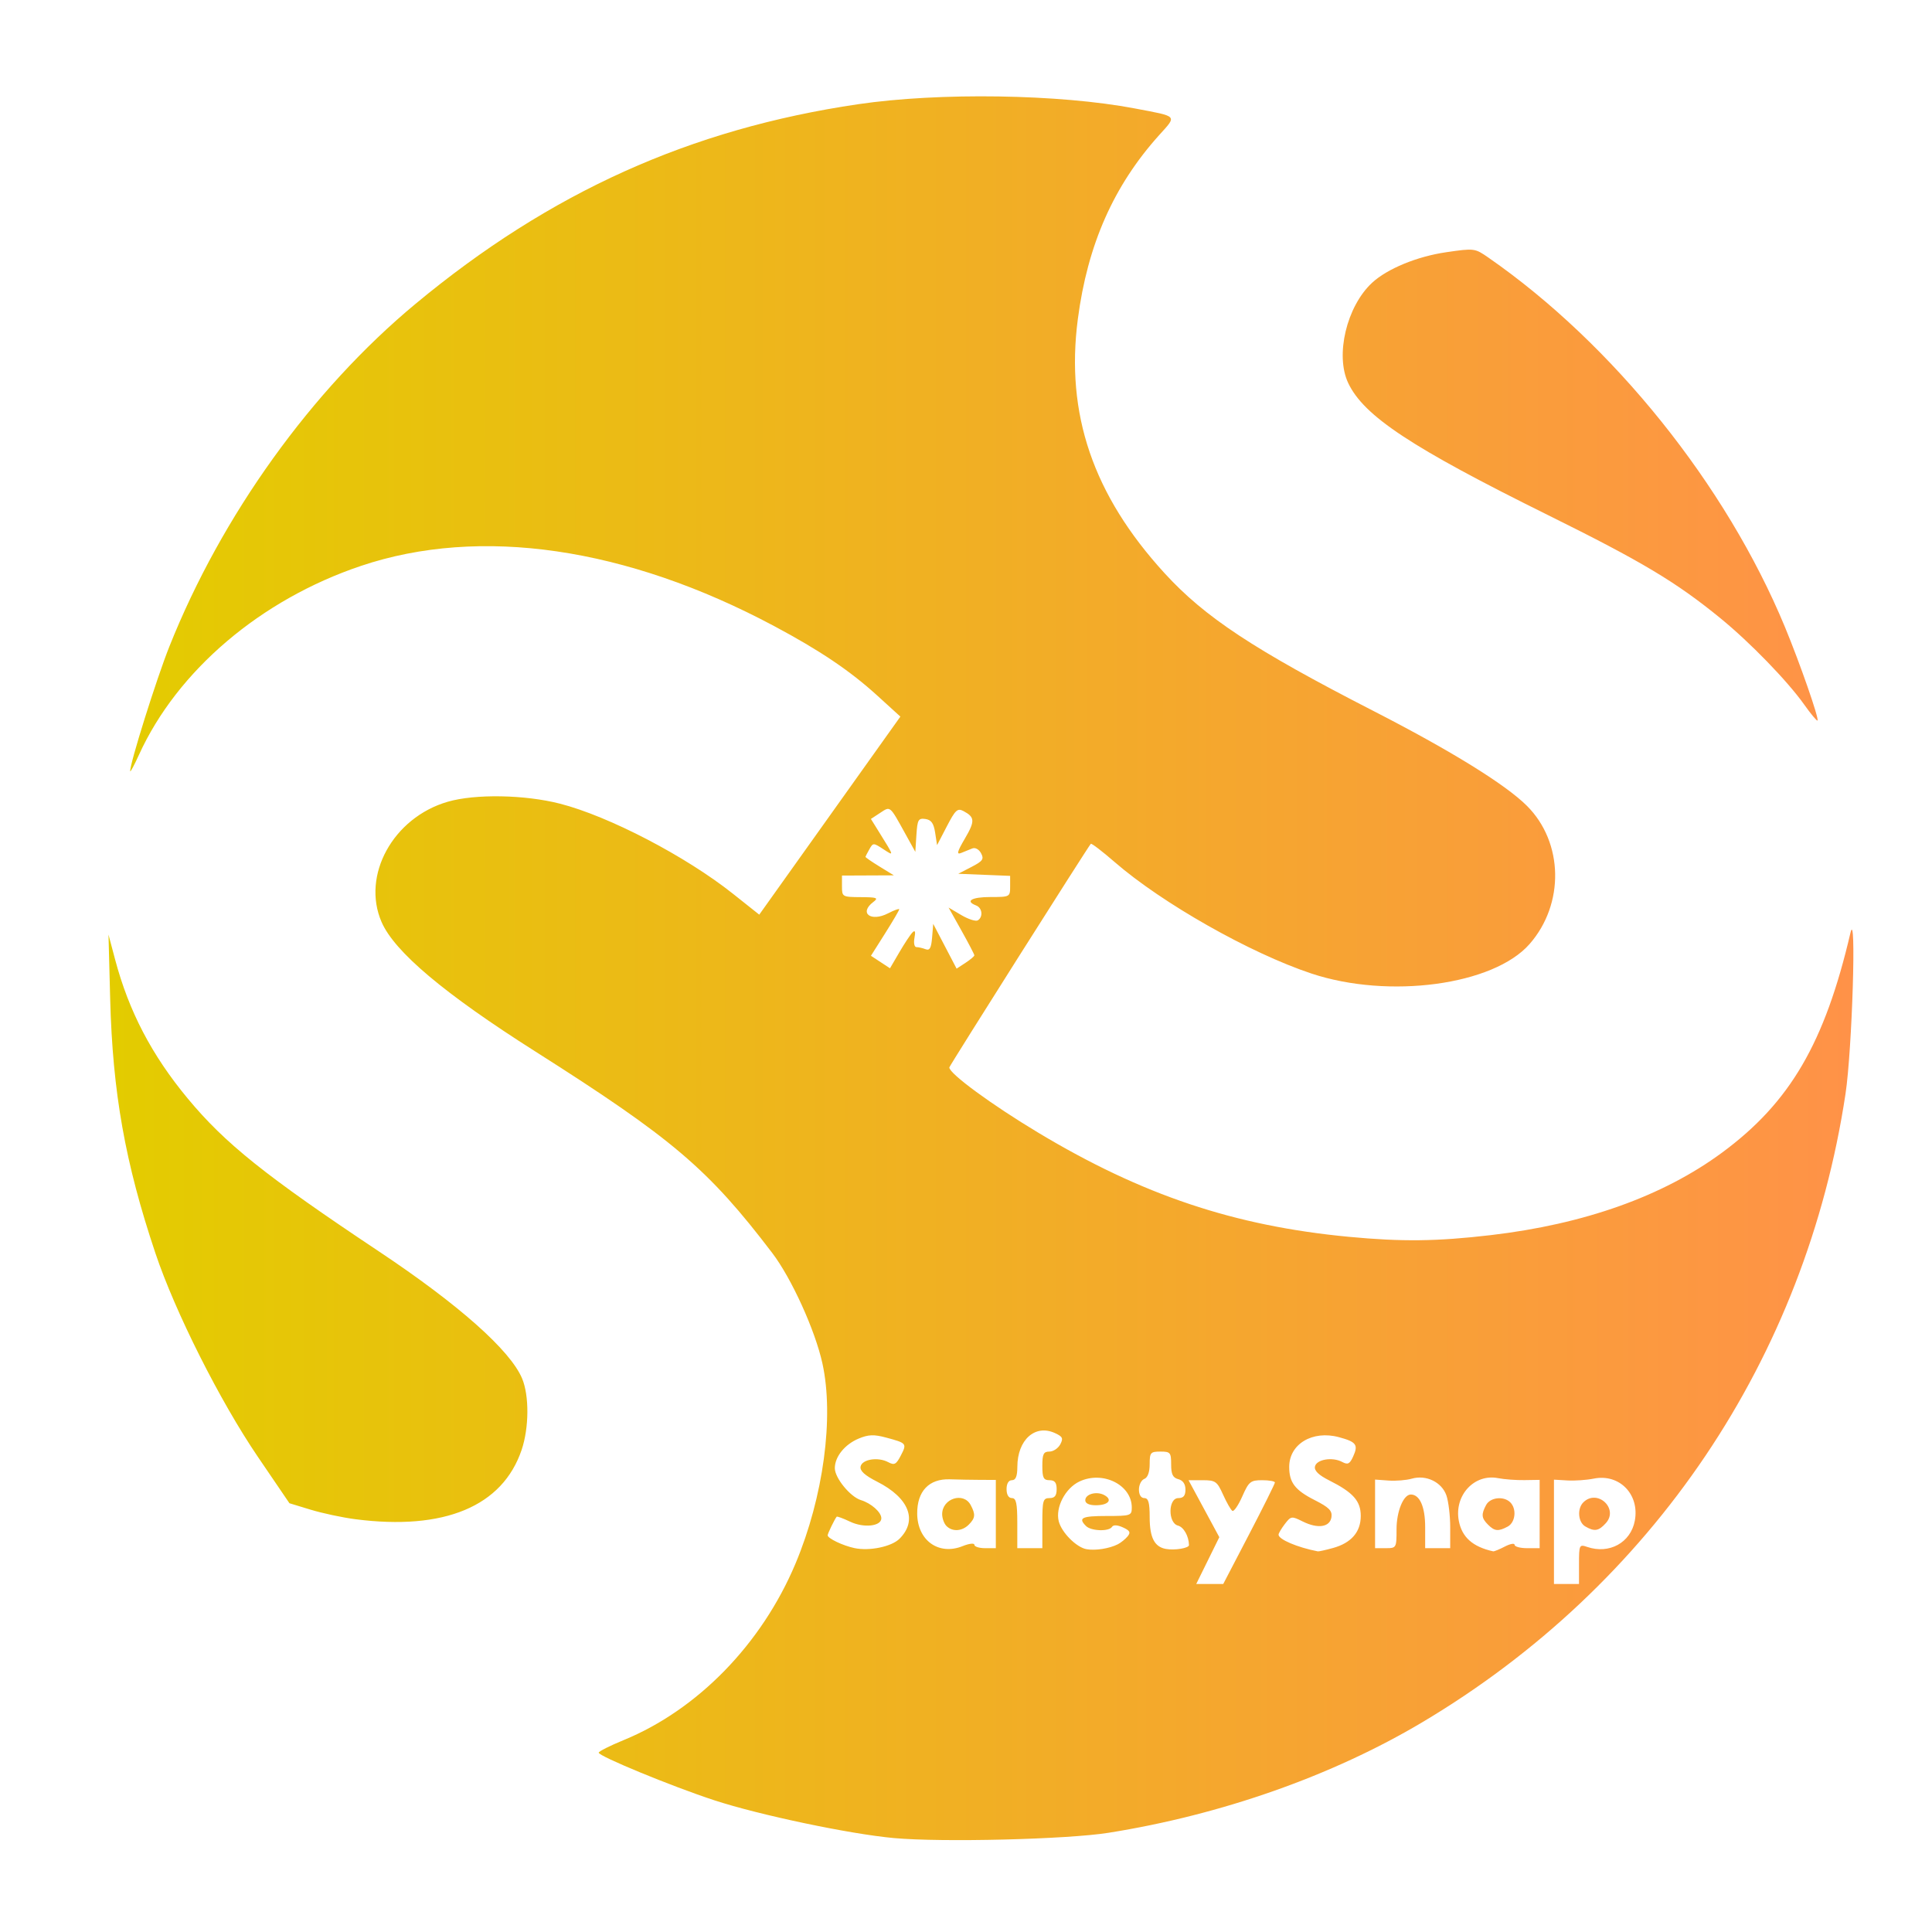 <?xml version="1.0" encoding="UTF-8" standalone="no"?>
<!-- Created with Inkscape (http://www.inkscape.org/) -->

<svg
   width="1080"
   height="1080"
   viewBox="0 0 1080 1080"
   version="1.1"
   id="svg1"
   xml:space="preserve"
   inkscape:version="1.4.3 (0d15f750, 2025-12-25)"
   sodipodi:docname="SafetySnapNew.svg"
   xmlns:inkscape="http://www.inkscape.org/namespaces/inkscape"
   xmlns:sodipodi="http://sodipodi.sourceforge.net/DTD/sodipodi-0.dtd"
   xmlns:xlink="http://www.w3.org/1999/xlink"
   xmlns="http://www.w3.org/2000/svg"
   xmlns:svg="http://www.w3.org/2000/svg"><sodipodi:namedview
     id="namedview1"
     pagecolor="#505050"
     bordercolor="#eeeeee"
     borderopacity="1"
     inkscape:showpageshadow="0"
     inkscape:pageopacity="0"
     inkscape:pagecheckerboard="0"
     inkscape:deskcolor="#505050"
     inkscape:document-units="px"
     inkscape:zoom="0.34231512"
     inkscape:cx="483.47265"
     inkscape:cy="613.46983"
     inkscape:window-width="1153"
     inkscape:window-height="597"
     inkscape:window-x="0"
     inkscape:window-y="25"
     inkscape:window-maximized="0"
     inkscape:current-layer="layer1" /><defs
     id="defs1"><linearGradient
       id="linearGradient4"
       inkscape:collect="always"><stop
         style="stop-color:#e3cc00;stop-opacity:1;"
         offset="0"
         id="stop4" /><stop
         style="stop-color:#ff9248;stop-opacity:1;"
         offset="1"
         id="stop5" /></linearGradient><linearGradient
       inkscape:collect="always"
       xlink:href="#linearGradient4"
       id="linearGradient5"
       x1="60.645"
       y1="541.242"
       x2="1036.051"
       y2="541.242"
       gradientUnits="userSpaceOnUse" /></defs><g
     inkscape:label="Layer 1"
     inkscape:groupmode="layer"
     id="layer1"><path
       style="fill:url(#linearGradient5)"
       d="m 499.674,1027.49 c -24.696,-2.249 -75.242,-12.891 -100.448,-21.148 -23.614,-7.735 -64.555,-24.599 -64.545,-26.586 0.004,-0.722 6.251,-3.873 13.883,-7.003 41.444,-16.996 77.236,-53.743 96.116,-98.679 15.618,-37.172 21.636,-81.805 15.079,-111.824 -4.046,-18.521 -17.251,-47.611 -28.056,-61.806 -35.789,-47.015 -55.743,-63.982 -132.599,-112.747 -50.742,-32.196 -78.552,-55.618 -85.79,-72.253 -11.341,-26.066 6.416,-58.381 36.958,-67.26 15.349,-4.462 43.072,-3.982 62.798,1.087 27.384,7.037 70.28,29.383 96.687,50.368 l 14.669,11.657 39.443,-55.355 39.443,-55.355 -12.82,-11.671 C 475.189,374.98 458.378,363.648 432.674,349.937 350.073,305.878 268.405,293.978 201.884,316.309 c -56.111,18.836 -102.817,58.576 -124.243,105.713 -2.605,5.731 -4.788,9.818 -4.852,9.081 -0.33,-3.842 14.614,-51.428 21.877,-69.66 29.21,-73.328 79.568,-143.424 137.688,-191.655 75.125,-62.342 153.54,-97.703 247.32,-111.529 45.4,-6.693 112.465,-5.668 154.715,2.365 24.46,4.65 23.632,3.734 13.529,14.97 -25.43,28.285 -39.982,61.241 -45.413,102.849 -6.916,52.987 8.541,98.26 48.459,141.937 22.562,24.687 50.013,42.799 116.709,77.009 43.373,22.247 73.979,41.165 85.93,53.116 20.425,20.425 21.055,54.87 1.411,77.243 -20.168,22.97 -78.627,30.855 -121.953,16.449 -34.183,-11.366 -83.453,-39.284 -109.976,-62.316 -6.923,-6.012 -12.913,-10.595 -13.312,-10.185 -1.491,1.536 -79.101,124.191 -79.101,125.012 0,3.472 23.624,20.801 49.726,36.475 58.017,34.839 109.584,52.13 173.561,58.197 29.735,2.82 49.235,2.589 79.399,-0.939 52.349,-6.124 96.288,-21.795 129.259,-46.102 38.003,-28.017 57.437,-61.279 71.802,-122.897 3.416,-14.653 0.964,65.343 -2.759,90 -22.34,147.961 -107.644,274.608 -236.658,351.353 -50.231,29.881 -112.208,51.707 -175.33,61.746 -23.178,3.686 -93.052,5.403 -120,2.949 z M 698.24,857.733 c 7.939,-15.24 14.434,-28.29 14.434,-29 0,-0.71 -3.201,-1.29 -7.112,-1.29 -6.512,0 -7.45,0.764 -11.114,9.047 -2.201,4.976 -4.694,8.619 -5.54,8.097 -0.846,-0.523 -3.181,-4.594 -5.189,-9.047 -3.365,-7.462 -4.265,-8.097 -11.483,-8.097 h -7.832 l 8.602,15.926 8.602,15.926 -6.447,13.074 -6.447,13.074 h 7.547 7.547 z M 882.674,874.308 c 0,-10.671 0.187,-11.071 4.5,-9.592 12.394,4.248 24.39,-2.324 26.698,-14.626 2.764,-14.732 -8.633,-26.424 -22.941,-23.536 -3.991,0.806 -10.632,1.267 -14.757,1.024 l -7.5,-0.441 v 29.153 29.153 h 7 7 z m 3.5,-21.025 c -4.018,-2.34 -4.637,-9.903 -1.1,-13.44 7.768,-7.768 19.973,3.453 12.607,11.592 -4.044,4.469 -6.367,4.842 -11.507,1.848 z m -383.333,6.882 c 10.27,-10.27 5.342,-22.85 -12.492,-31.887 -6.904,-3.498 -9.734,-6.069 -9.286,-8.434 0.777,-4.099 9.738,-5.545 15.443,-2.491 3.459,1.851 4.464,1.318 7.092,-3.763 3.452,-6.675 3.278,-6.883 -8.351,-10.002 -6.721,-1.802 -9.806,-1.684 -15.239,0.586 -7.789,3.255 -13.335,10.141 -13.335,16.56 0,5.45 8.653,16.031 14.588,17.838 5.743,1.749 11.412,6.787 11.412,10.142 0,4.493 -9.797,5.566 -17.459,1.912 -3.87,-1.846 -7.253,-3.092 -7.518,-2.77 -1.138,1.385 -5.023,9.416 -5.023,10.384 0,1.725 8.534,5.798 15,7.16 8.391,1.768 20.73,-0.8 25.167,-5.236 z m 41.833,3.38 c 0,1.044 2.7,1.898 6,1.898 h 6 v -19.08 -19.08 l -8.5,-0.025 c -4.675,-0.014 -12.444,-0.155 -17.265,-0.313 -11.57,-0.38 -18.257,6.644 -18.191,19.11 0.08,15.089 12.028,23.64 25.456,18.217 3.59,-1.45 6.5,-1.775 6.5,-0.727 z m -15.6,-10.502 c -1.32,-1.32 -2.4,-4.29 -2.4,-6.6 0,-8.785 11.919,-12.625 15.93,-5.131 2.813,5.256 2.613,7.303 -1.072,10.989 -3.743,3.743 -9.135,4.065 -12.457,0.743 z m 95.764,10.233 c 1.74,-0.888 4.208,-2.872 5.484,-4.409 1.847,-2.225 1.318,-3.252 -2.593,-5.034 -3.082,-1.404 -5.356,-1.521 -6.102,-0.314 -1.681,2.72 -11.685,2.393 -14.553,-0.475 -4.545,-4.545 -2.36,-5.6 11.6,-5.6 13.387,0 14,-0.207 14,-4.73 0,-12.705 -16.257,-20.749 -29.333,-14.514 -7.869,3.753 -13.435,14.488 -11.503,22.186 1.566,6.241 9.84,14.581 15.49,15.615 4.921,0.901 12.809,-0.327 17.511,-2.725 z m -18.164,-24.599 c 0,-3.552 6.45,-5.26 10.758,-2.849 4.688,2.624 2.09,5.616 -4.876,5.616 -3.675,0 -5.882,-1.038 -5.882,-2.767 z m 57.973,25.034 c -0.108,-5.032 -2.948,-10.055 -6.158,-10.895 -5.681,-1.486 -5.514,-15.372 0.185,-15.372 2.881,0 4,-1.333 4,-4.767 0,-3.085 -1.411,-5.136 -4,-5.813 -3.064,-0.801 -4,-2.728 -4,-8.233 0,-6.652 -0.446,-7.187 -6,-7.187 -5.534,0 -6,0.549 -6,7.063 0,4.433 -1.117,7.491 -3,8.214 -1.65,0.633 -3,3.305 -3,5.937 0,2.921 1.169,4.786 3,4.786 2.29,0 3,2.513 3,10.618 0,11.404 2.63,16.603 9,17.791 4.917,0.917 13.01,-0.419 12.973,-2.142 z m 80.54,1.624 c 10.201,-2.833 15.487,-8.949 15.487,-17.92 0,-8.345 -4.257,-13.139 -17.626,-19.851 -5.868,-2.946 -8.421,-5.416 -7.983,-7.726 0.763,-4.025 9.709,-5.552 15.227,-2.6 3.151,1.687 4.217,1.16 6.124,-3.027 2.992,-6.567 1.791,-8.202 -7.956,-10.826 -14.756,-3.973 -27.785,3.827 -27.785,16.634 0,8.739 3.246,12.974 14.198,18.524 8.059,4.084 9.93,5.969 9.428,9.497 -0.806,5.663 -7.595,6.708 -16.079,2.476 -6.188,-3.087 -6.561,-3.036 -9.944,1.359 -1.933,2.512 -3.534,5.21 -3.559,5.996 -0.082,2.627 10.508,7.139 21.956,9.354 0.55,0.106 4.381,-0.745 8.513,-1.893 z m 95.987,-0.785 c 3.025,-1.578 5.5,-2.022 5.5,-0.988 0,1.035 3.15,1.881 7,1.881 h 7 v -19.092 -19.092 l -8.5,0.132 c -4.675,0.073 -11.306,-0.42 -14.735,-1.096 -13.295,-2.619 -24.617,9.647 -21.963,23.795 1.728,9.211 7.775,14.599 19.198,17.109 0.55,0.121 3.475,-1.071 6.5,-2.649 z m -9.357,-12.249 c -3.685,-3.685 -3.885,-5.733 -1.072,-10.989 2.314,-4.324 9.855,-5.143 13.53,-1.469 3.674,3.674 2.856,11.215 -1.469,13.53 -5.256,2.813 -7.303,2.613 -10.989,-1.072 z m -249.143,-0.857 c 0,-12.667 0.381,-14 4,-14 2.933,0 4,-1.333 4,-5 0,-3.667 -1.067,-5 -4,-5 -3.333,0 -4,-1.333 -4,-8 0,-6.619 0.678,-8 3.93,-8 2.161,0 4.895,-1.804 6.075,-4.009 1.818,-3.397 1.359,-4.367 -3.01,-6.358 -11.074,-5.046 -20.906,3.802 -20.965,18.866 -0.021,5.32 -0.901,7.5 -3.029,7.5 -1.867,0 -3,1.889 -3,5 0,3.111 1.133,5 3,5 2.381,0 3,2.889 3,14 v 14 h 7 7 z m 198,3.445 c 0,-10.021 3.863,-19.445 7.971,-19.445 5,0 8.029,6.846 8.029,18.143 v 11.857 h 7 7 v -11.702 c 0,-6.436 -0.958,-14.451 -2.13,-17.811 -2.587,-7.422 -11.331,-11.649 -19.331,-9.346 -3.046,0.877 -8.914,1.351 -13.039,1.055 l -7.5,-0.54 v 19.172 19.172 h 6 c 5.909,0 6,-0.161 6,-10.555 z M 510.093,521.223 c 1.445,-1.445 1.782,-0.505 1.099,3.068 -0.545,2.851 -0.061,5.152 1.085,5.152 1.138,0 3.434,0.524 5.103,1.164 2.33,0.894 3.179,-0.613 3.664,-6.5 l 0.631,-7.664 6.538,12.52 6.538,12.52 4.961,-3.25 c 2.728,-1.788 4.961,-3.676 4.961,-4.196 0,-0.52 -3.24,-6.739 -7.201,-13.821 l -7.201,-12.876 7.135,4.21 c 3.924,2.315 8.064,3.635 9.201,2.933 3.072,-1.898 2.499,-7 -0.934,-8.317 -6.375,-2.446 -2.519,-4.723 8,-4.723 10.853,0 11,-0.079 11,-5.912 v -5.912 l -14.5,-0.588 -14.5,-0.588 7.398,-3.822 c 6.321,-3.266 7.1,-4.38 5.347,-7.655 -1.175,-2.196 -3.268,-3.34 -4.898,-2.678 -1.566,0.635 -4.38,1.772 -6.254,2.525 -2.663,1.071 -2.204,-0.683 2.101,-8.028 5.74,-9.794 5.634,-11.956 -0.751,-15.373 -3.35,-1.793 -4.525,-0.722 -9.311,8.489 l -5.477,10.541 -1.078,-7 c -0.811,-5.265 -2.165,-7.155 -5.463,-7.624 -3.917,-0.557 -4.451,0.39 -5,8.875 l -0.615,9.499 -5.459,-9.875 c -8.987,-16.257 -8.367,-15.736 -14.204,-11.912 l -5.167,3.385 4.556,7.326 c 8.581,13.797 8.53,13.594 2.408,9.59 -5.577,-3.647 -5.761,-3.647 -7.802,0 -1.15,2.054 -2.145,3.971 -2.211,4.26 -0.066,0.288 3.479,2.735 7.879,5.438 l 8,4.913 -14.5,0.062 -14.5,0.062 v 6 c 0,5.897 0.181,6.001 10.5,6.064 9.16,0.056 10.053,0.403 7,2.72 -8.156,6.191 -1.384,11.327 8.319,6.309 3.399,-1.758 6.181,-2.759 6.181,-2.225 0,0.534 -3.557,6.597 -7.905,13.474 l -7.905,12.503 5.326,3.494 5.326,3.494 5.247,-8.984 c 2.886,-4.941 6.185,-9.922 7.331,-11.068 z M 198.636,849.25 c -7.171,-0.928 -18.393,-3.318 -24.939,-5.31 l -11.901,-3.623 -17.644,-25.937 c -21.191,-31.15 -46.285,-81.041 -57.308,-113.937 -16.901,-50.438 -23.874,-89.649 -25.252,-142 l -0.948,-36 3.722,14 c 7.689,28.925 20.461,53.37 40.534,77.576 20.925,25.234 43.503,43.3 106.774,85.435 44.787,29.825 73.617,55.405 80.198,71.156 4.01,9.598 3.892,27.505 -0.262,39.834 -10.659,31.629 -43.267,45.239 -92.974,38.807 z M 1008.61,393.939 c -9.412,-13.267 -30.364,-34.868 -46.936,-48.388 -24.827,-20.256 -43.759,-31.576 -96.389,-57.637 -76.412,-37.837 -102.864,-55.32 -111.623,-73.779 -7.383,-15.559 -0.894,-42.858 13.321,-56.043 8.457,-7.844 25.117,-14.716 41.445,-17.096 15.721,-2.291 16.02,-2.253 23.584,2.995 69.664,48.336 132.863,127.052 165.755,206.452 8.399,20.273 19.223,51.349 18.232,52.341 -0.359,0.359 -3.684,-3.621 -7.39,-8.844 z"
       id="path4" /></g></svg>
